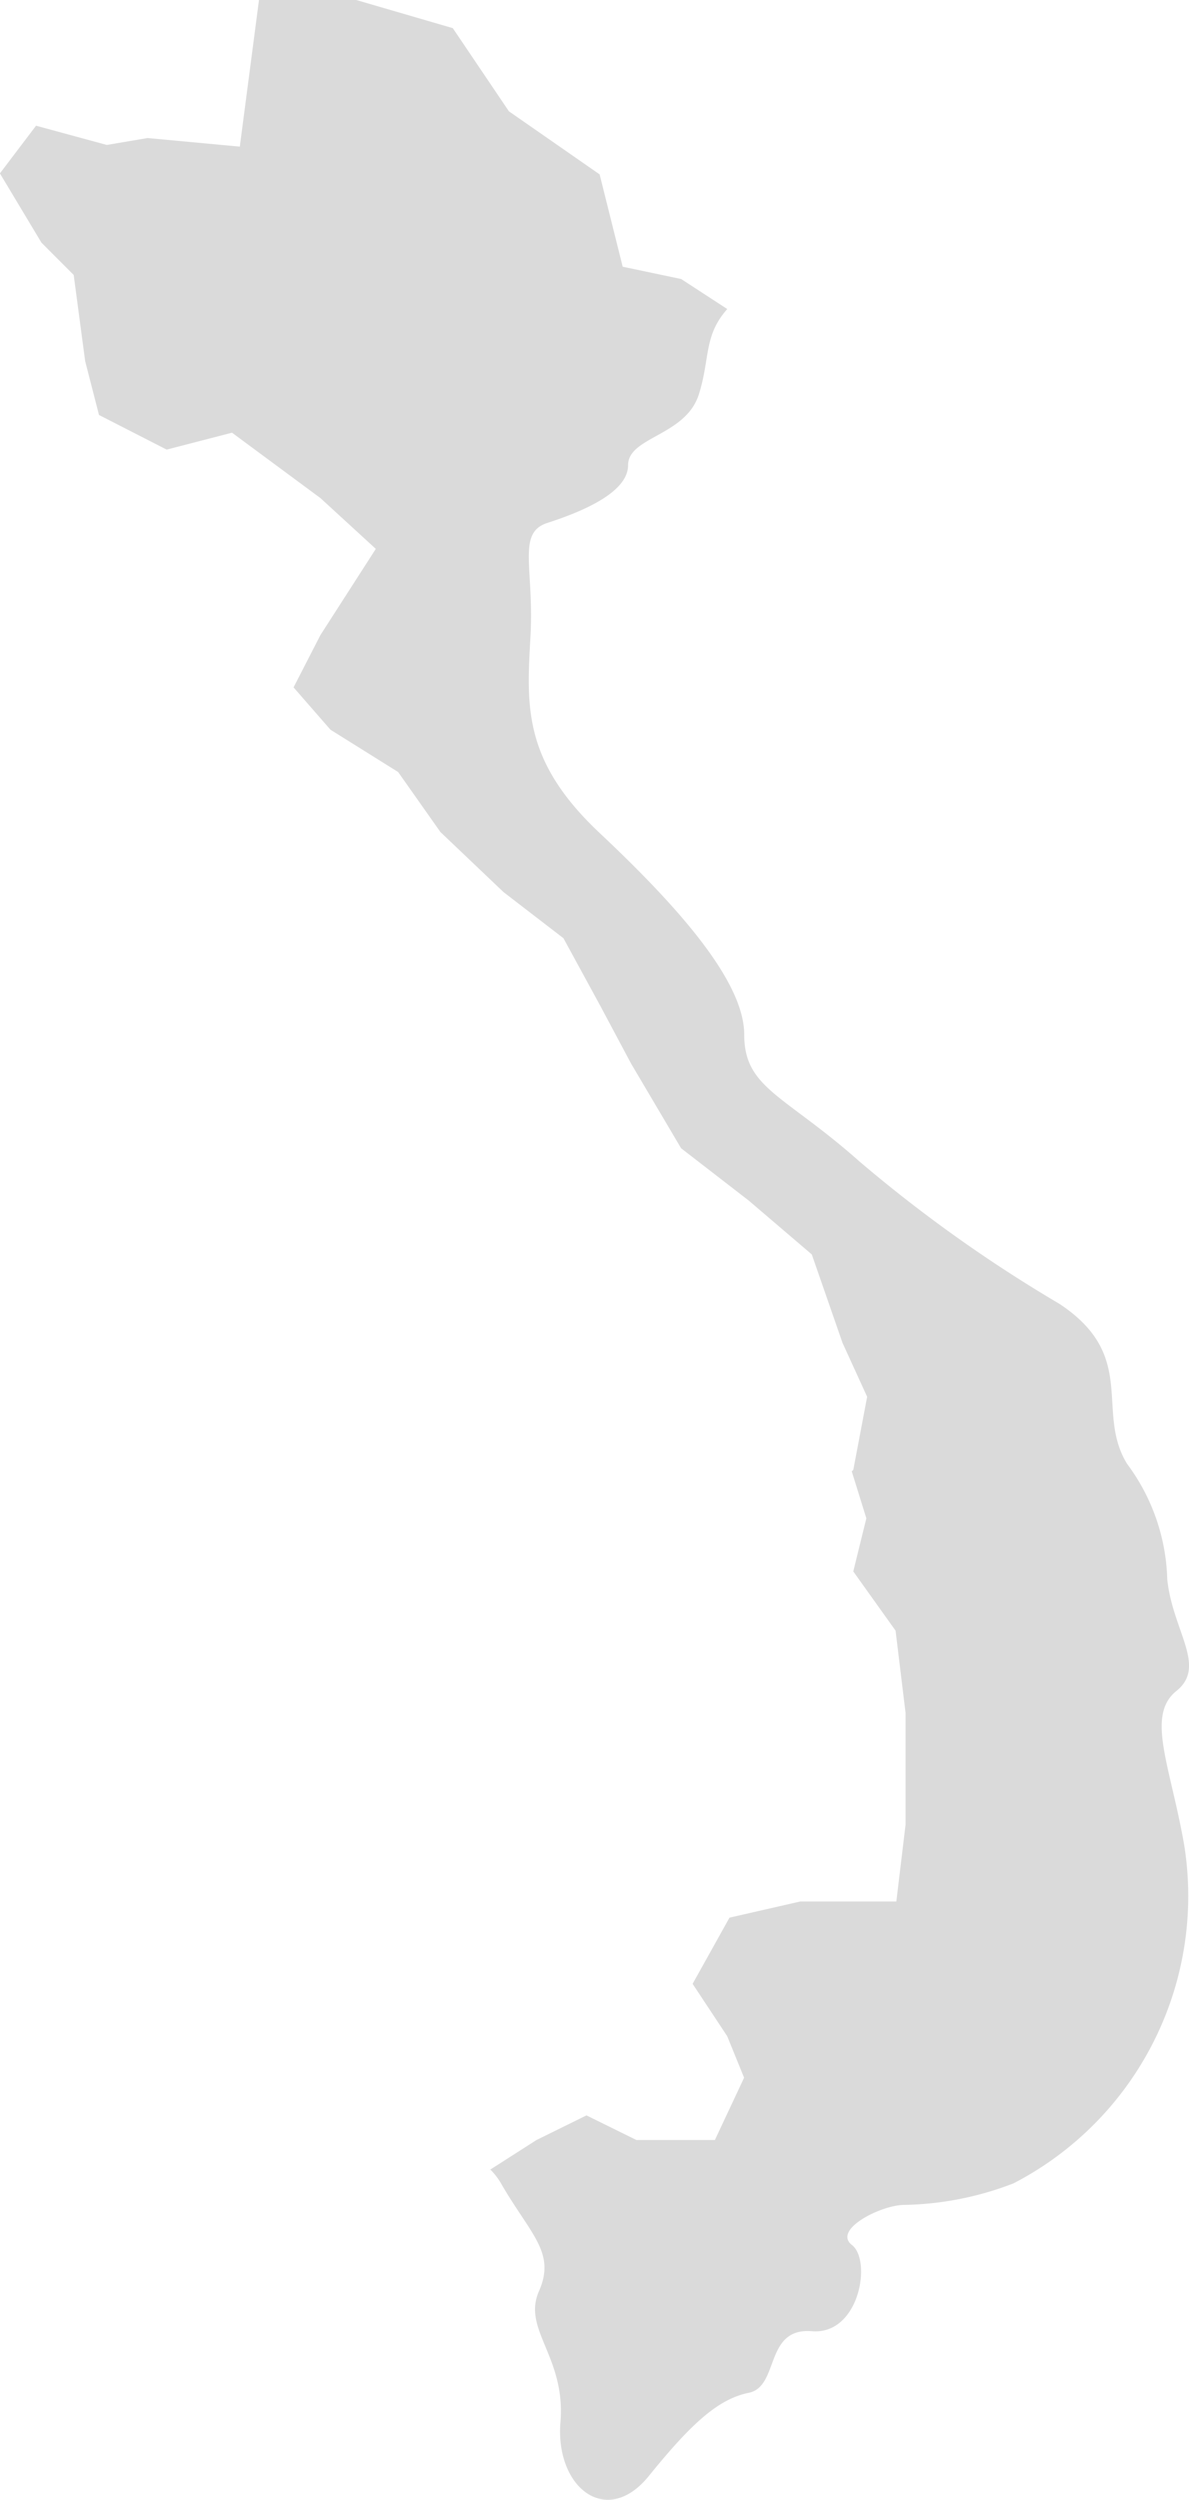 <svg viewBox="0 0 41.494 87.183" xmlns="http://www.w3.org/2000/svg"><path id="map-vietnam" d="m4598.121 1750.171a2.337 2.337 0 0 1 .4.537c1.021 1.744 1.878 2.361 1.288 3.7s.939 2.281.751 4.562 1.611 3.7 3.086 1.878 2.415-2.683 3.488-2.9.537-2.281 2.2-2.147 2.093-2.469 1.4-3.005 1.02-1.4 1.824-1.4a11.077 11.077 0 0 0 3.811-.751 11.28 11.28 0 0 0 5.957-11.807c-.483-2.764-1.341-4.508-.269-5.367s-.134-2.093-.321-3.891a7.033 7.033 0 0 0 -1.4-4.025c-1.126-1.825.4-3.757-2.361-5.582a49.6 49.6 0 0 1 -6.977-4.964c-2.629-2.334-4.025-2.549-4.025-4.427s-2.361-4.508-5.045-7.031-2.549-4.427-2.415-6.843-.483-3.623.59-3.971 2.817-1.02 2.817-2.013 2.012-1.02 2.469-2.469c.4-1.261.161-2.039.993-2.978l.081.054-1.691-1.1-2.04-.429-.805-3.22-3.166-2.2-1.958-2.9-3.408-.993h-3.354l-.671 5.125-3.22-.3-1.422.241-2.469-.671-1.261 1.663 1.449 2.415 1.126 1.127.4 3.005.483 1.878 2.362 1.208 2.28-.59 3.086 2.281 1.932 1.771-1.932 3.005-.938 1.825 1.287 1.476 2.362 1.476 1.476 2.093 2.2 2.093 2.093 1.61 1.288 2.361 1.073 2.012 1.745 2.952 2.361 1.825 2.2 1.878 1.073 3.086.859 1.878-.483 2.549-.054.053.509 1.637-.456 1.852 1.476 2.066.349 2.871v3.891l-.322 2.683h-3.354l-2.469.564-1.287 2.308 1.207 1.825.59 1.449-1.02 2.173h-2.737l-1.744-.859-1.745.859-1.637 1.047z" fill="#dadada" transform="translate(-4581.001 -1674.5)"/></svg>